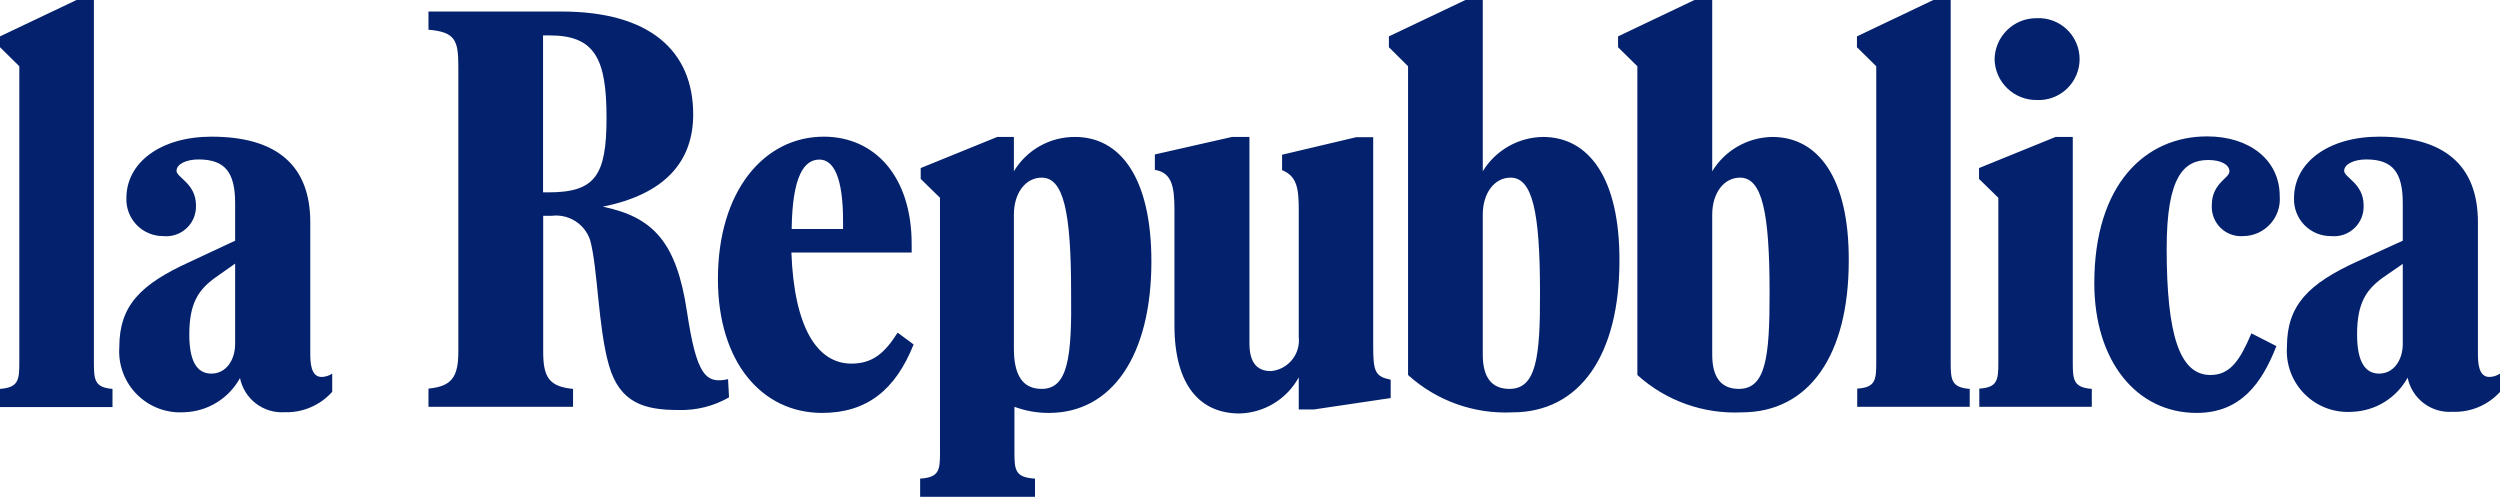 <svg width="180" height="36" viewBox="0 0 180 36" fill="none" xmlns="http://www.w3.org/2000/svg">
<g clip-path="url(#clip0_731_897)">
<path d="M6.76 26.15V0H5.51L0 2.62V3.4L1.39 4.77V26.15C1.39 27.38 1.31 27.9 0 28V29.31H8.1V28C6.84 27.9 6.76 27.38 6.76 26.15ZM22.34 25.55V16C22.34 11.9 19.91 9.84 15.23 9.84C11.57 9.84 9.1 11.7 9.1 14.26C9.086 14.617 9.145 14.972 9.273 15.306C9.401 15.639 9.595 15.943 9.844 16.199C10.092 16.455 10.39 16.658 10.72 16.796C11.049 16.933 11.403 17.003 11.76 17C12.065 17.03 12.373 16.995 12.663 16.896C12.953 16.797 13.219 16.637 13.441 16.426C13.664 16.216 13.839 15.96 13.955 15.676C14.07 15.392 14.123 15.086 14.11 14.78C14.11 13.21 12.71 12.78 12.71 12.3C12.71 11.82 13.4 11.48 14.29 11.48C16.18 11.48 16.93 12.38 16.93 14.63V17.33L13.7 18.84C10.11 20.47 8.59 22 8.59 25C8.547 25.627 8.639 26.255 8.859 26.843C9.08 27.431 9.424 27.965 9.869 28.409C10.313 28.852 10.848 29.195 11.436 29.415C12.025 29.634 12.653 29.724 13.28 29.68C14.103 29.653 14.905 29.412 15.606 28.98C16.307 28.549 16.884 27.942 17.28 27.22C17.428 27.95 17.836 28.602 18.428 29.054C19.021 29.506 19.756 29.729 20.5 29.68C21.143 29.699 21.782 29.578 22.373 29.323C22.963 29.07 23.492 28.689 23.92 28.21V26.9C23.695 27.051 23.431 27.135 23.16 27.14C22.62 27.14 22.34 26.66 22.34 25.55ZM16.93 24.75C16.93 25.95 16.26 26.9 15.22 26.9C14.18 26.9 13.63 26.01 13.63 24.09C13.63 21.85 14.27 20.87 15.51 19.98L16.93 18.98V24.75ZM49.46 22.43C48.71 17.43 47.03 15.63 43.4 14.88C47.89 13.98 49.91 11.62 49.91 8.24C49.91 3.65 46.77 0.83 40.43 0.83H30.85V2.14C32.8 2.3 33 2.93 33 4.8V25.32C33 27.15 32.52 27.82 30.85 27.98V29.29H41.26V28C39.55 27.84 39.11 27.17 39.11 25.34V15.54H39.71C40.304 15.463 40.907 15.596 41.414 15.915C41.922 16.235 42.302 16.721 42.49 17.29C43.04 19.29 43.06 23.55 43.84 26.29C44.62 29.03 46.42 29.52 48.84 29.52C50.117 29.561 51.381 29.246 52.49 28.61L52.42 27.3C50.8 27.66 50.15 27 49.46 22.43ZM39.46 13.85H39.1V2.55H39.59C42.86 2.55 43.67 4.28 43.67 8.47C43.67 12.66 42.85 13.85 39.47 13.85H39.46Z" fill="#03216C"/>
<path d="M61.3 26.18C58.86 26.18 57.18 23.62 56.98 18.18H65.64V17.58C65.64 12.66 62.95 9.84 59.31 9.84C55.03 9.84 51.69 13.73 51.69 20.09C51.69 26.09 54.87 29.73 59.19 29.73C62.41 29.73 64.48 28.07 65.78 24.8L64.63 23.95C63.7 25.42 62.83 26.18 61.3 26.18ZM59 11.49C60 11.49 60.7 12.72 60.7 15.91V16.49H57C57.05 12.59 57.93 11.49 59 11.49ZM77.41 9.86C76.524 9.853 75.651 10.077 74.877 10.51C74.104 10.943 73.457 11.571 73 12.33V9.86H71.8L66.29 12.1V12.88L67.68 14.24V32.63C67.68 33.86 67.6 34.38 66.25 34.46V35.77H74.52V34.46C73.12 34.38 73.04 33.86 73.04 32.63V29.29C73.833 29.585 74.674 29.735 75.52 29.73C80.06 29.73 82.9 25.61 82.9 18.82C82.9 12.77 80.64 9.86 77.41 9.86ZM75 28C73.62 28 73 27 73 25.1V15.45C73 13.9 73.84 12.79 75 12.79C76.57 12.79 77.12 15.22 77.12 21.06C77.18 25.73 76.89 28 75 28ZM98.87 24.88V9.88H97.64L92.31 11.14V12.25C93.39 12.69 93.51 13.58 93.51 15.12V24.26C93.543 24.553 93.517 24.85 93.434 25.134C93.352 25.417 93.213 25.681 93.027 25.91C92.84 26.139 92.61 26.329 92.35 26.468C92.089 26.607 91.804 26.693 91.51 26.72C90.4 26.72 89.96 25.97 89.96 24.72V9.86H88.7L83.15 11.12V12.23C84.34 12.43 84.56 13.35 84.56 15.1V23.43C84.56 27.81 86.46 29.77 89.24 29.77C90.117 29.749 90.974 29.498 91.723 29.042C92.473 28.586 93.089 27.94 93.51 27.17V29.48H94.61L100.13 28.66V27.34C99 27.1 98.87 26.76 98.87 24.88ZM111.1 9.86C110.227 9.871 109.37 10.103 108.611 10.535C107.852 10.967 107.215 11.585 106.76 12.33V0H105.51L100 2.62V3.4L101.38 4.77V27C103.429 28.855 106.129 29.822 108.89 29.69C113.75 29.69 116.6 25.57 116.6 18.78C116.62 12.77 114.36 9.86 111.1 9.86ZM108.68 28C107.34 28 106.76 27.09 106.76 25.54V15.45C106.76 13.9 107.6 12.79 108.76 12.79C110.33 12.79 110.88 15.22 110.88 21.06C110.9 25.73 110.61 28 108.68 28ZM127.61 9.86C126.738 9.872 125.884 10.104 125.126 10.536C124.369 10.968 123.734 11.585 123.28 12.33V0H122L116.5 2.62V3.4L117.89 4.77V27C119.939 28.855 122.639 29.822 125.4 29.69C130.26 29.69 133.11 25.57 133.11 18.78C133.14 12.77 130.88 9.86 127.61 9.86ZM125.2 28C123.86 28 123.28 27.09 123.28 25.54V15.45C123.28 13.9 124.12 12.79 125.28 12.79C126.86 12.79 127.41 15.22 127.41 21.06C127.42 25.73 127.13 28 125.2 28ZM140.45 26.15V0H139.2L133.7 2.62V3.4L135.09 4.77V26.15C135.09 27.38 135.01 27.9 133.72 27.98V29.29H141.82V28C140.53 27.9 140.45 27.38 140.45 26.15ZM146.61 7.2C147.011 7.223 147.413 7.165 147.79 7.027C148.168 6.89 148.514 6.677 148.806 6.401C149.098 6.125 149.331 5.792 149.49 5.423C149.65 5.054 149.732 4.657 149.732 4.255C149.732 3.853 149.65 3.456 149.49 3.087C149.331 2.718 149.098 2.385 148.806 2.109C148.514 1.833 148.168 1.62 147.79 1.483C147.413 1.345 147.011 1.287 146.61 1.31C145.814 1.31 145.051 1.626 144.489 2.189C143.926 2.751 143.61 3.514 143.61 4.31C143.638 5.086 143.967 5.822 144.527 6.361C145.086 6.9 145.833 7.201 146.61 7.2ZM149.24 26.15V9.86H148L142.49 12.1V12.88L143.88 14.24V26.15C143.88 27.38 143.8 27.9 142.51 27.98V29.29H150.61V28C149.32 27.9 149.24 27.38 149.24 26.15ZM159.25 14.78C159.233 15.08 159.281 15.38 159.39 15.661C159.499 15.941 159.666 16.195 159.881 16.405C160.096 16.615 160.354 16.777 160.636 16.88C160.919 16.982 161.22 17.023 161.52 17C161.885 16.996 162.246 16.916 162.579 16.767C162.912 16.617 163.211 16.4 163.457 16.13C163.702 15.86 163.89 15.542 164.008 15.196C164.125 14.85 164.17 14.484 164.14 14.12C164.14 11.53 161.98 9.82 158.91 9.82C154.46 9.82 150.79 13.27 150.79 20.39C150.79 25.95 153.79 29.73 158.16 29.73C161.34 29.73 162.86 27.58 163.9 24.92L162.1 24C161.29 25.91 160.59 27 159.15 27C156.91 27 156 24.05 156 17.89C156 12.72 157.23 11.52 159 11.52C159.88 11.52 160.52 11.84 160.52 12.34C160.52 12.84 159.25 13.18 159.25 14.78ZM179.24 27.14C178.69 27.14 178.41 26.66 178.41 25.55V16C178.41 11.9 175.99 9.84 171.3 9.84C167.64 9.84 165.17 11.7 165.17 14.26C165.156 14.618 165.216 14.974 165.344 15.308C165.473 15.642 165.668 15.946 165.917 16.203C166.167 16.459 166.466 16.662 166.797 16.799C167.127 16.936 167.482 17.004 167.84 17C168.145 17.03 168.452 16.995 168.742 16.896C169.031 16.797 169.296 16.637 169.518 16.426C169.74 16.215 169.914 15.959 170.029 15.675C170.143 15.391 170.194 15.086 170.18 14.78C170.18 13.21 168.78 12.78 168.78 12.3C168.78 11.82 169.48 11.48 170.37 11.48C172.25 11.48 173 12.38 173 14.63V17.33L169.78 18.8C166.18 20.43 164.66 21.99 164.66 24.97C164.617 25.596 164.709 26.225 164.929 26.813C165.15 27.401 165.494 27.935 165.939 28.378C166.383 28.822 166.918 29.165 167.506 29.384C168.095 29.604 168.723 29.694 169.35 29.65C170.173 29.623 170.975 29.381 171.676 28.95C172.377 28.519 172.954 27.912 173.35 27.19C173.498 27.92 173.906 28.572 174.498 29.024C175.09 29.476 175.826 29.699 176.57 29.65C177.211 29.676 177.85 29.561 178.443 29.314C179.035 29.067 179.567 28.694 180 28.22V26.9C179.775 27.051 179.511 27.135 179.24 27.14ZM173 24.75C173 25.95 172.33 26.9 171.3 26.9C170.27 26.9 169.71 26.01 169.71 24.09C169.71 21.85 170.34 20.87 171.58 19.98L173 19V24.75Z" fill="#03216C"/>
</g>
<defs>
<clipPath id="clip0_731_897">
<rect width="180" height="36" fill="white"/>
</clipPath>
</defs>
</svg>

